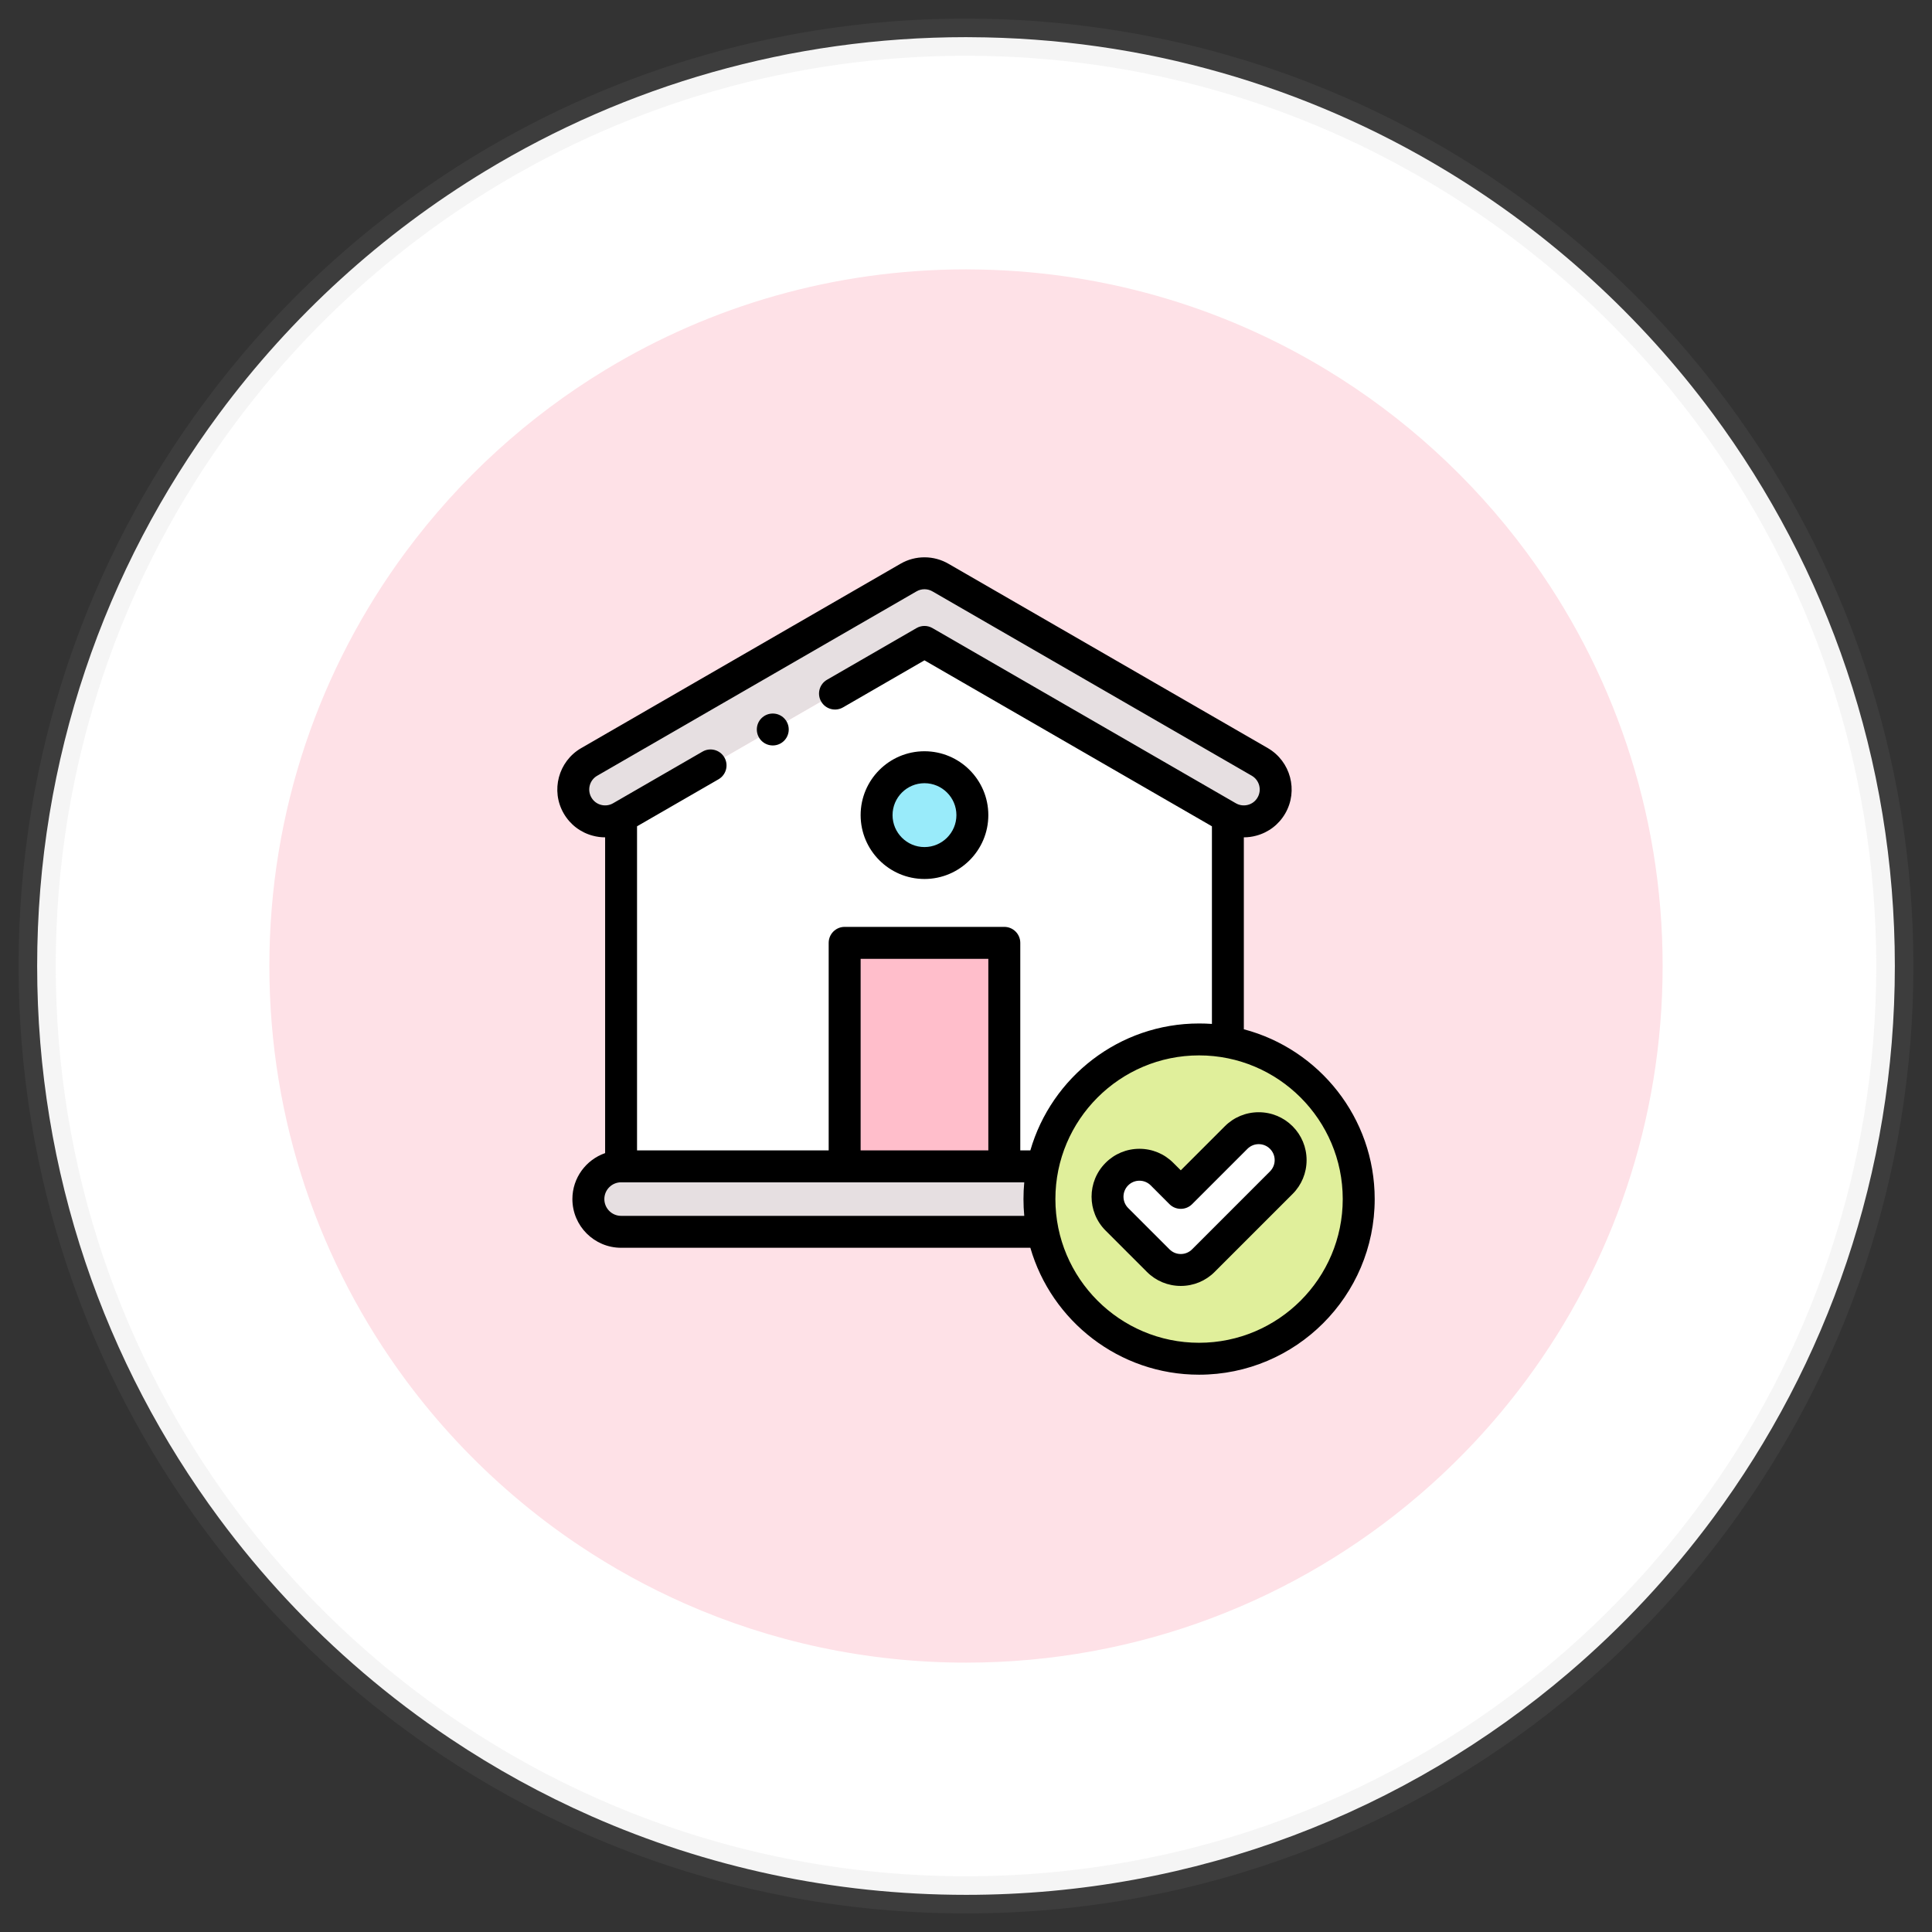 <?xml version="1.0" encoding="UTF-8"?>
<svg width="52px" height="52px" viewBox="0 0 52 52" version="1.1" xmlns="http://www.w3.org/2000/svg" xmlns:xlink="http://www.w3.org/1999/xlink">
    <rect x="0" y="0" width="52" height="52" fill="#333333" stroke="none"/>
    <title>07_ic_popup</title>
    <g id="Page-1" stroke="none" stroke-width="1" fill="none" fill-rule="evenodd">
        <g id="03_property-mangement_dotcom_popup" transform="translate(-629, -438)">
            <g id="Group-12" transform="translate(470, 350)">
                <g id="Group-11" transform="translate(135, 0)">
                    <g id="additional" transform="translate(25, 89)">
                        <path d="M50,25 C50,30.567 48.18,35.71 45.102,39.865 C43.97,41.393 42.668,42.788 41.225,44.02 C36.858,47.749 31.193,50 25,50 C21.413,50 18.004,49.245 14.921,47.885 C13.59,47.298 12.319,46.598 11.122,45.797 C10.304,45.251 9.521,44.657 8.775,44.02 C7.332,42.788 6.029,41.393 4.898,39.865 C1.82,35.71 0,30.567 0,25 C0,19.433 1.82,14.29 4.898,10.135 C6.837,7.517 9.275,5.292 12.07,3.599 C15.843,1.314 20.267,0 25,0 C25.033,0 25.065,0 25.098,0.001 C29.794,0.018 34.184,1.33 37.93,3.599 C40.725,5.292 43.163,7.517 45.102,10.135 C48.18,14.29 50,19.433 50,25 Z" id="Path" stroke-opacity="0.1" stroke="#9D9D9D" fill="#FFFFFF"></path>
                        <path d="M43.75,25 C43.75,29.176 42.385,33.033 40.077,36.149 C39.228,37.295 38.251,38.341 37.168,39.265 C33.894,42.062 29.645,43.75 25,43.75 C22.31,43.75 19.753,43.184 17.441,42.164 C16.442,41.723 15.49,41.198 14.592,40.598 C13.978,40.188 13.391,39.743 12.832,39.265 C11.749,38.341 10.772,37.295 9.923,36.149 C7.615,33.033 6.25,29.176 6.25,25 C6.25,20.824 7.615,16.967 9.923,13.851 C11.378,11.888 13.206,10.219 15.303,8.949 C18.132,7.236 21.451,6.25 25,6.25 C25.024,6.25 25.049,6.25 25.073,6.251 C28.595,6.264 31.888,7.247 34.697,8.949 C36.794,10.219 38.622,11.888 40.077,13.851 C42.385,16.967 43.75,20.824 43.75,25 Z" id="Path-Copy-4" fill="#FEE1E7"></path>
                        <g id="stay-home" transform="translate(14, 14)" fill-rule="nonzero">
                            <g id="Group" transform="translate(0.429, 0.429)">
                                <path d="M1.287,6.562 L9.453,1.848 L17.619,6.562 C18.029,6.8 18.553,6.66 18.791,6.25 C19.028,5.84 18.888,5.316 18.479,5.078 L9.893,0.121 C9.634,-0.033 9.302,-0.046 9.023,0.116 L0.428,5.078 C0.018,5.316 -0.122,5.84 0.116,6.25 C0.353,6.66 0.878,6.8 1.287,6.562 L1.287,6.562 Z" id="Path" fill="#E6DFE1"></path>
                                <path d="M9.453,1.848 L1.287,6.562 L1.287,15.963 L7.305,15.963 L7.305,9.947 L11.602,9.947 L11.602,15.963 L12.637,15.963 C13.044,14.012 14.773,12.547 16.844,12.547 C17.109,12.547 17.368,12.571 17.619,12.617 L17.619,6.562 L9.453,1.848 Z M9.453,5.221 C10.165,5.221 10.742,5.798 10.742,6.51 C10.742,7.222 10.165,7.799 9.453,7.799 C8.741,7.799 8.164,7.222 8.164,6.51 C8.164,5.798 8.741,5.221 9.453,5.221 L9.453,5.221 Z" id="Shape" fill="#FFFFFF"></path>
                                <circle id="Oval" fill="#99EBFA" cx="9.453" cy="6.51" r="1.289"></circle>
                                <polygon id="Path" fill="#FFBECB" points="7.305 9.947 11.602 9.947 11.602 15.963 7.305 15.963"></polygon>
                                <path d="M16.844,12.547 C14.773,12.547 13.044,14.012 12.637,15.963 C12.578,16.247 12.547,16.542 12.547,16.844 C12.547,17.146 12.578,17.44 12.637,17.725 C13.044,19.675 14.773,21.141 16.844,21.141 C19.217,21.141 21.141,19.217 21.141,16.844 C21.141,14.735 19.622,12.982 17.619,12.617 C17.368,12.571 17.109,12.547 16.844,12.547 Z" id="Path" fill="#E0EF9B"></path>
                                <path d="M12.637,15.963 L11.602,15.963 L7.305,15.963 L1.287,15.963 C0.803,15.963 0.407,16.359 0.407,16.844 C0.407,17.328 0.803,17.725 1.287,17.725 L12.637,17.725 C12.578,17.44 12.547,17.146 12.547,16.844 C12.547,16.542 12.578,16.247 12.637,15.963 L12.637,15.963 Z" id="Path" fill="#E6DFE1"></path>
                                <path d="M14.631,17.387 C14.296,17.052 14.296,16.508 14.631,16.172 C14.967,15.836 15.511,15.836 15.846,16.172 L16.352,16.677 L17.841,15.188 C18.177,14.852 18.721,14.852 19.057,15.188 C19.392,15.523 19.392,16.067 19.057,16.403 L16.959,18.5 C16.624,18.836 16.08,18.836 15.744,18.5 L14.631,17.387 Z" id="Path" fill="#FFFFFF"></path>
                            </g>
                            <g id="Group" fill="#000000">
                                <path d="M18.478,12.703 L18.478,7.537 C18.588,7.537 18.7,7.523 18.809,7.493 C19.142,7.405 19.42,7.192 19.592,6.895 C19.948,6.281 19.737,5.491 19.123,5.135 L10.539,0.18 C10.139,-0.057 9.64,-0.06 9.238,0.173 L0.642,5.136 C0.028,5.492 -0.183,6.281 0.173,6.895 C0.345,7.192 0.623,7.405 0.955,7.493 C1.065,7.523 1.176,7.537 1.287,7.537 L1.287,16.036 C0.775,16.214 0.406,16.701 0.406,17.273 C0.406,17.996 0.994,18.584 1.717,18.584 L12.732,18.584 C13.301,20.555 15.122,22 17.273,22 C19.88,22 22,19.88 22,17.273 C22,15.083 20.503,13.237 18.478,12.703 Z M0.917,6.464 C0.799,6.26 0.868,5.998 1.072,5.88 L9.668,0.917 C9.802,0.839 9.969,0.84 10.102,0.92 C10.104,0.921 10.106,0.922 10.107,0.923 L18.692,5.879 C18.897,5.998 18.966,6.26 18.848,6.464 C18.791,6.563 18.699,6.634 18.588,6.663 C18.478,6.692 18.362,6.677 18.263,6.62 L10.097,1.905 C9.964,1.828 9.801,1.828 9.668,1.905 L7.259,3.296 C7.054,3.414 6.983,3.677 7.102,3.882 C7.221,4.088 7.483,4.158 7.689,4.04 L9.882,2.773 L17.619,7.24 L17.619,12.559 C17.505,12.551 17.389,12.547 17.273,12.547 C15.122,12.547 13.301,13.992 12.732,15.963 L12.461,15.963 L12.461,10.377 C12.461,10.139 12.268,9.947 12.031,9.947 L7.734,9.947 C7.497,9.947 7.304,10.139 7.304,10.377 L7.304,15.963 L2.146,15.963 L2.146,7.24 L4.34,5.974 C4.545,5.855 4.616,5.592 4.497,5.387 C4.378,5.181 4.115,5.111 3.91,5.229 L1.501,6.62 C1.403,6.677 1.287,6.692 1.177,6.663 C1.066,6.634 0.974,6.563 0.917,6.464 L0.917,6.464 Z M11.601,15.963 L8.164,15.963 L8.164,10.807 L11.601,10.807 L11.601,15.963 Z M1.717,17.725 C1.468,17.725 1.266,17.522 1.266,17.273 C1.266,17.025 1.468,16.822 1.717,16.822 L12.568,16.822 C12.554,16.971 12.547,17.121 12.547,17.273 C12.547,17.426 12.554,17.576 12.568,17.725 L1.717,17.725 Z M17.273,21.141 C15.141,21.141 13.406,19.406 13.406,17.273 C13.406,15.141 15.141,13.406 17.273,13.406 C19.406,13.406 21.14,15.141 21.14,17.273 C21.14,19.406 19.406,21.141 17.273,21.141 Z" id="Shape"></path>
                                <path d="M9.882,8.658 C10.83,8.658 11.601,7.887 11.601,6.939 C11.601,5.991 10.83,5.22 9.882,5.22 C8.935,5.22 8.164,5.991 8.164,6.939 C8.164,7.887 8.935,8.658 9.882,8.658 L9.882,8.658 Z M9.882,6.08 C10.356,6.08 10.742,6.465 10.742,6.939 C10.742,7.413 10.356,7.799 9.882,7.799 C9.409,7.799 9.023,7.413 9.023,6.939 C9.023,6.465 9.409,6.08 9.882,6.08 Z" id="Shape"></path>
                                <path d="M5.8,5.064 C6.037,5.064 6.229,4.872 6.229,4.634 C6.229,4.397 6.037,4.205 5.8,4.205 L5.799,4.205 C5.562,4.205 5.37,4.397 5.37,4.634 C5.37,4.872 5.562,5.064 5.8,5.064 Z" id="Path"></path>
                                <path d="M19.79,15.313 C19.546,15.07 19.223,14.936 18.878,14.936 C18.534,14.936 18.21,15.07 17.967,15.313 L16.781,16.499 L16.579,16.298 C16.336,16.054 16.012,15.92 15.668,15.92 C15.324,15.92 15,16.054 14.757,16.298 C14.254,16.8 14.254,17.618 14.757,18.121 L15.87,19.234 C16.113,19.477 16.437,19.611 16.781,19.611 C17.125,19.611 17.449,19.477 17.692,19.234 L19.79,17.136 C20.033,16.893 20.167,16.569 20.167,16.225 C20.167,15.88 20.033,15.557 19.79,15.313 Z M19.182,16.528 L17.085,18.626 C17.004,18.707 16.896,18.752 16.781,18.752 C16.666,18.752 16.558,18.707 16.477,18.626 L15.364,17.513 C15.197,17.345 15.197,17.073 15.364,16.905 C15.445,16.824 15.553,16.779 15.668,16.779 C15.783,16.779 15.891,16.824 15.972,16.905 L16.477,17.411 C16.645,17.578 16.917,17.578 17.085,17.411 L18.575,15.921 C18.742,15.753 19.015,15.753 19.182,15.921 C19.263,16.002 19.308,16.11 19.308,16.225 C19.308,16.339 19.263,16.447 19.182,16.528 L19.182,16.528 Z" id="Shape"></path>
                            </g>
                        </g>
                    </g>
                </g>
            </g>
        </g>
    </g>
</svg>